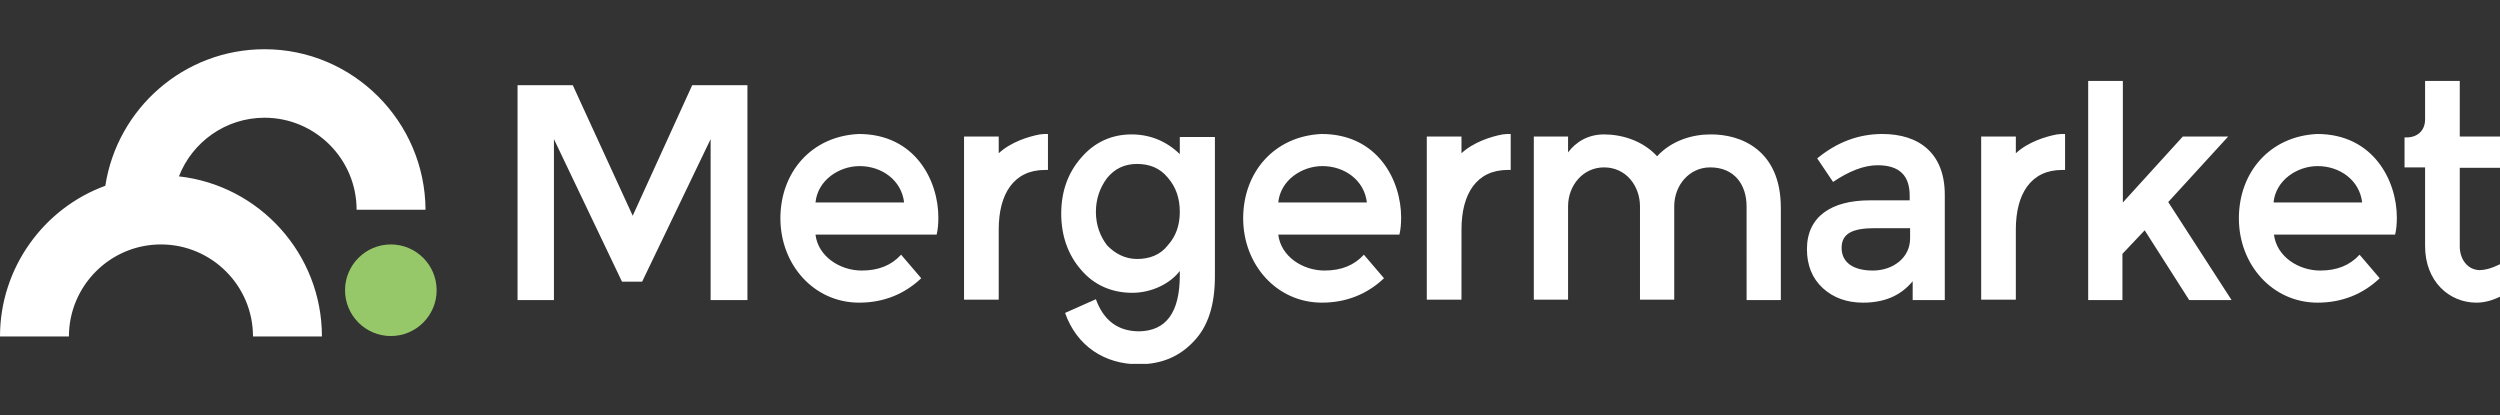 <?xml version="1.0" encoding="UTF-8"?> <svg xmlns="http://www.w3.org/2000/svg" xmlns:xlink="http://www.w3.org/1999/xlink" version="1.1" id="Layer_1" x="0" y="0" width="584" height="97" style="enable-background:new 0 0 584 97" xml:space="preserve"><rect width="100%" height="100%" fill="#333333" stroke="none"/><style>.st0{clip-path:url(#SVGID_00000166663549620328501990000015639755689816173701_)}</style><defs><path id="SVGID_1_" d="M0 11.5h584V85H0z"></path></defs><clipPath id="SVGID_00000102543393805436060820000003771936260352688054_"><use xlink:href="#SVGID_1_" style="overflow:visible"></use></clipPath><g style="clip-path:url(#SVGID_00000102543393805436060820000003771936260352688054_)"><path d="M91.3 57.1c5.9 0 10.7 4.8 10.7 10.7s-4.8 10.7-10.7 10.7c-5.9 0-10.7-4.8-10.7-10.7s4.8-10.7 10.7-10.7z" style="fill:#96c869"></path><path d="M61.8 11.5c-18.8 0-34.4 13.8-37.2 31.9C10.3 48.6 0 62.5 0 78.6h16.1c0-11.8 9.6-21.5 21.5-21.5 11.8 0 21.5 9.6 21.5 21.5h16.1c0-19.3-14.6-35.3-33.4-37.4 3.1-8 10.9-13.7 20-13.7 11.8 0 21.5 9.6 21.5 21.5h16.1c-.1-20.6-16.9-37.5-37.6-37.5zm67.6 58.6h-8.5V19.9h12.9l14 30.5 13.9-30.5h12.9v50.2H166V32.5l-16 33.3h-4.7l-15.9-33.3v37.6zm89.8-19.3c0 1.4-.1 2.8-.4 4h-28.3c.6 5.1 5.7 8.4 10.8 8.4 3.9 0 6.9-1.2 9.2-3.7l4.7 5.5c-3.9 3.7-8.8 5.7-14.5 5.7-10.6 0-18.4-8.9-18.4-19.7s7.3-19.2 18.3-19.7c13.2 0 18.6 10.9 18.6 19.5m-8-3.5c-.6-5.2-5.2-8.5-10.4-8.5-4.8 0-9.8 3.3-10.3 8.5h20.7zm33.6-7.6h-.7c-7.3 0-10.8 5.6-10.8 13.9V70h-8.1V31.9h8.1v3.9c2.8-2.6 6.9-3.9 9.6-4.4.6-.1 1.2-.1 1.9-.1v8.4zm30.8 24.6v-1c-2.2 2.9-6.5 5.1-11.1 5.1-4.8 0-8.9-1.8-11.9-5.3-3.1-3.5-4.7-8-4.7-13.2 0-5.2 1.6-9.6 4.7-13.1 3-3.5 7-5.4 11.7-5.4 4.4 0 8.2 1.6 11.3 4.6v-4h8.2v32.5c0 6.8-1.6 11.8-5 15.3-3.3 3.5-7.5 5.3-12.8 5.3-8 0-14.5-4.3-17.2-12l7.2-3.2c1.8 5 5.2 7.5 10.1 7.5 6.3-.1 9.5-4.4 9.5-13.1m-17-7c1.8 1.9 4.2 3.2 7 3.2 3 0 5.5-1 7.2-3.2 1.9-2.1 2.8-4.7 2.8-7.8 0-3.2-.9-5.8-2.8-8-1.8-2.2-4.2-3.2-7.2-3.2-2.9 0-5.2 1.1-7 3.3-1.7 2.3-2.6 4.9-2.6 7.9 0 3.1 1 5.7 2.6 7.8zm68.7-6.5c0 1.4-.1 2.8-.4 4h-28.3c.6 5.1 5.7 8.4 10.8 8.4 3.9 0 6.9-1.2 9.2-3.7l4.7 5.5c-3.9 3.7-8.8 5.7-14.5 5.7-10.6 0-18.4-8.9-18.4-19.7s7.3-19.2 18.3-19.7c13.2 0 18.6 10.9 18.6 19.5m-8-3.5c-.6-5.2-5.2-8.5-10.4-8.5-4.8 0-9.8 3.3-10.3 8.5h20.7zm33.6-7.6h-.7c-7.3 0-10.8 5.6-10.8 13.9V70h-8.1V31.9h8.1v3.9c2.8-2.6 6.9-3.9 9.6-4.4.6-.1 1.2-.1 1.9-.1v8.4zm63.1 8.8v21.6h-8V48.2c0-5-2.8-9.1-8.5-9.1-4.9 0-8.4 4.2-8.4 9.1V70h-8V48.2c0-4.7-3.2-9.1-8.4-9.1-4.9 0-8.4 4.2-8.4 9.1V70h-8V31.9h8v3.7c1.8-2.4 4.6-4.2 8.4-4.2 4.1 0 9 1.4 12.4 5.1 3.4-3.7 8.3-5.1 12.4-5.1 7.1-.1 16.5 3.6 16.5 17.1m38.3 21.6h-7.5v-4.4c-2.9 3.5-6.8 5-11.6 5-3.7 0-6.9-1.1-9.4-3.4s-3.7-5.4-3.7-9.1c0-7.6 5.7-11.4 14.7-11.4h9.3v-1.1c0-4.7-2.4-7.1-7.5-7.1-3.2 0-6.7 1.4-10.4 3.9l-3.7-5.5c4.6-3.8 9.7-5.7 15.2-5.7 8.6 0 14.6 4.5 14.6 14.2v24.6zm-8.1-16.8H438c-5.2 0-7.8 1.2-7.8 4.6 0 3.4 2.7 5.3 7.3 5.3s8.7-2.9 8.7-7.5v-2.4zm36.2-13.6h-.7c-7.3 0-10.8 5.6-10.8 13.9V70h-8.1V31.9h8.1v3.9c2.8-2.6 6.9-3.9 9.6-4.4.6-.1 1.2-.1 1.9-.1v8.4zm13.5 30.4h-8.1V18.9h8.1v28.4l14-15.4h10.6l-14 15.3 14.8 22.9h-9.9L501 53.8l-5.2 5.5v10.8zm64-19.3c0 1.4-.1 2.8-.4 4h-28.3c.6 5.1 5.7 8.4 10.8 8.4 3.9 0 6.9-1.2 9.2-3.7l4.7 5.5c-3.9 3.7-8.8 5.7-14.5 5.7-10.6 0-18.4-8.9-18.4-19.7s7.3-19.2 18.3-19.7c13.1 0 18.6 10.9 18.6 19.5m-8.1-3.5c-.6-5.2-5.2-8.5-10.4-8.5-4.8 0-9.8 3.3-10.3 8.5h20.7zm22.8-8.2v18.5c0 2.7 1.6 5.4 4.6 5.5 2.3 0 4.8-1.4 4.8-1.4v7.6c-1.8.9-3.7 1.4-5.5 1.4-6.4 0-12-5-12-13.2V39.1h-4.8v-7h.5c2.4 0 4.3-1.5 4.3-4.2v-9h8.1v13h9.4v7.3h-9.4z" style="fill:#fff"></path></g></svg> 